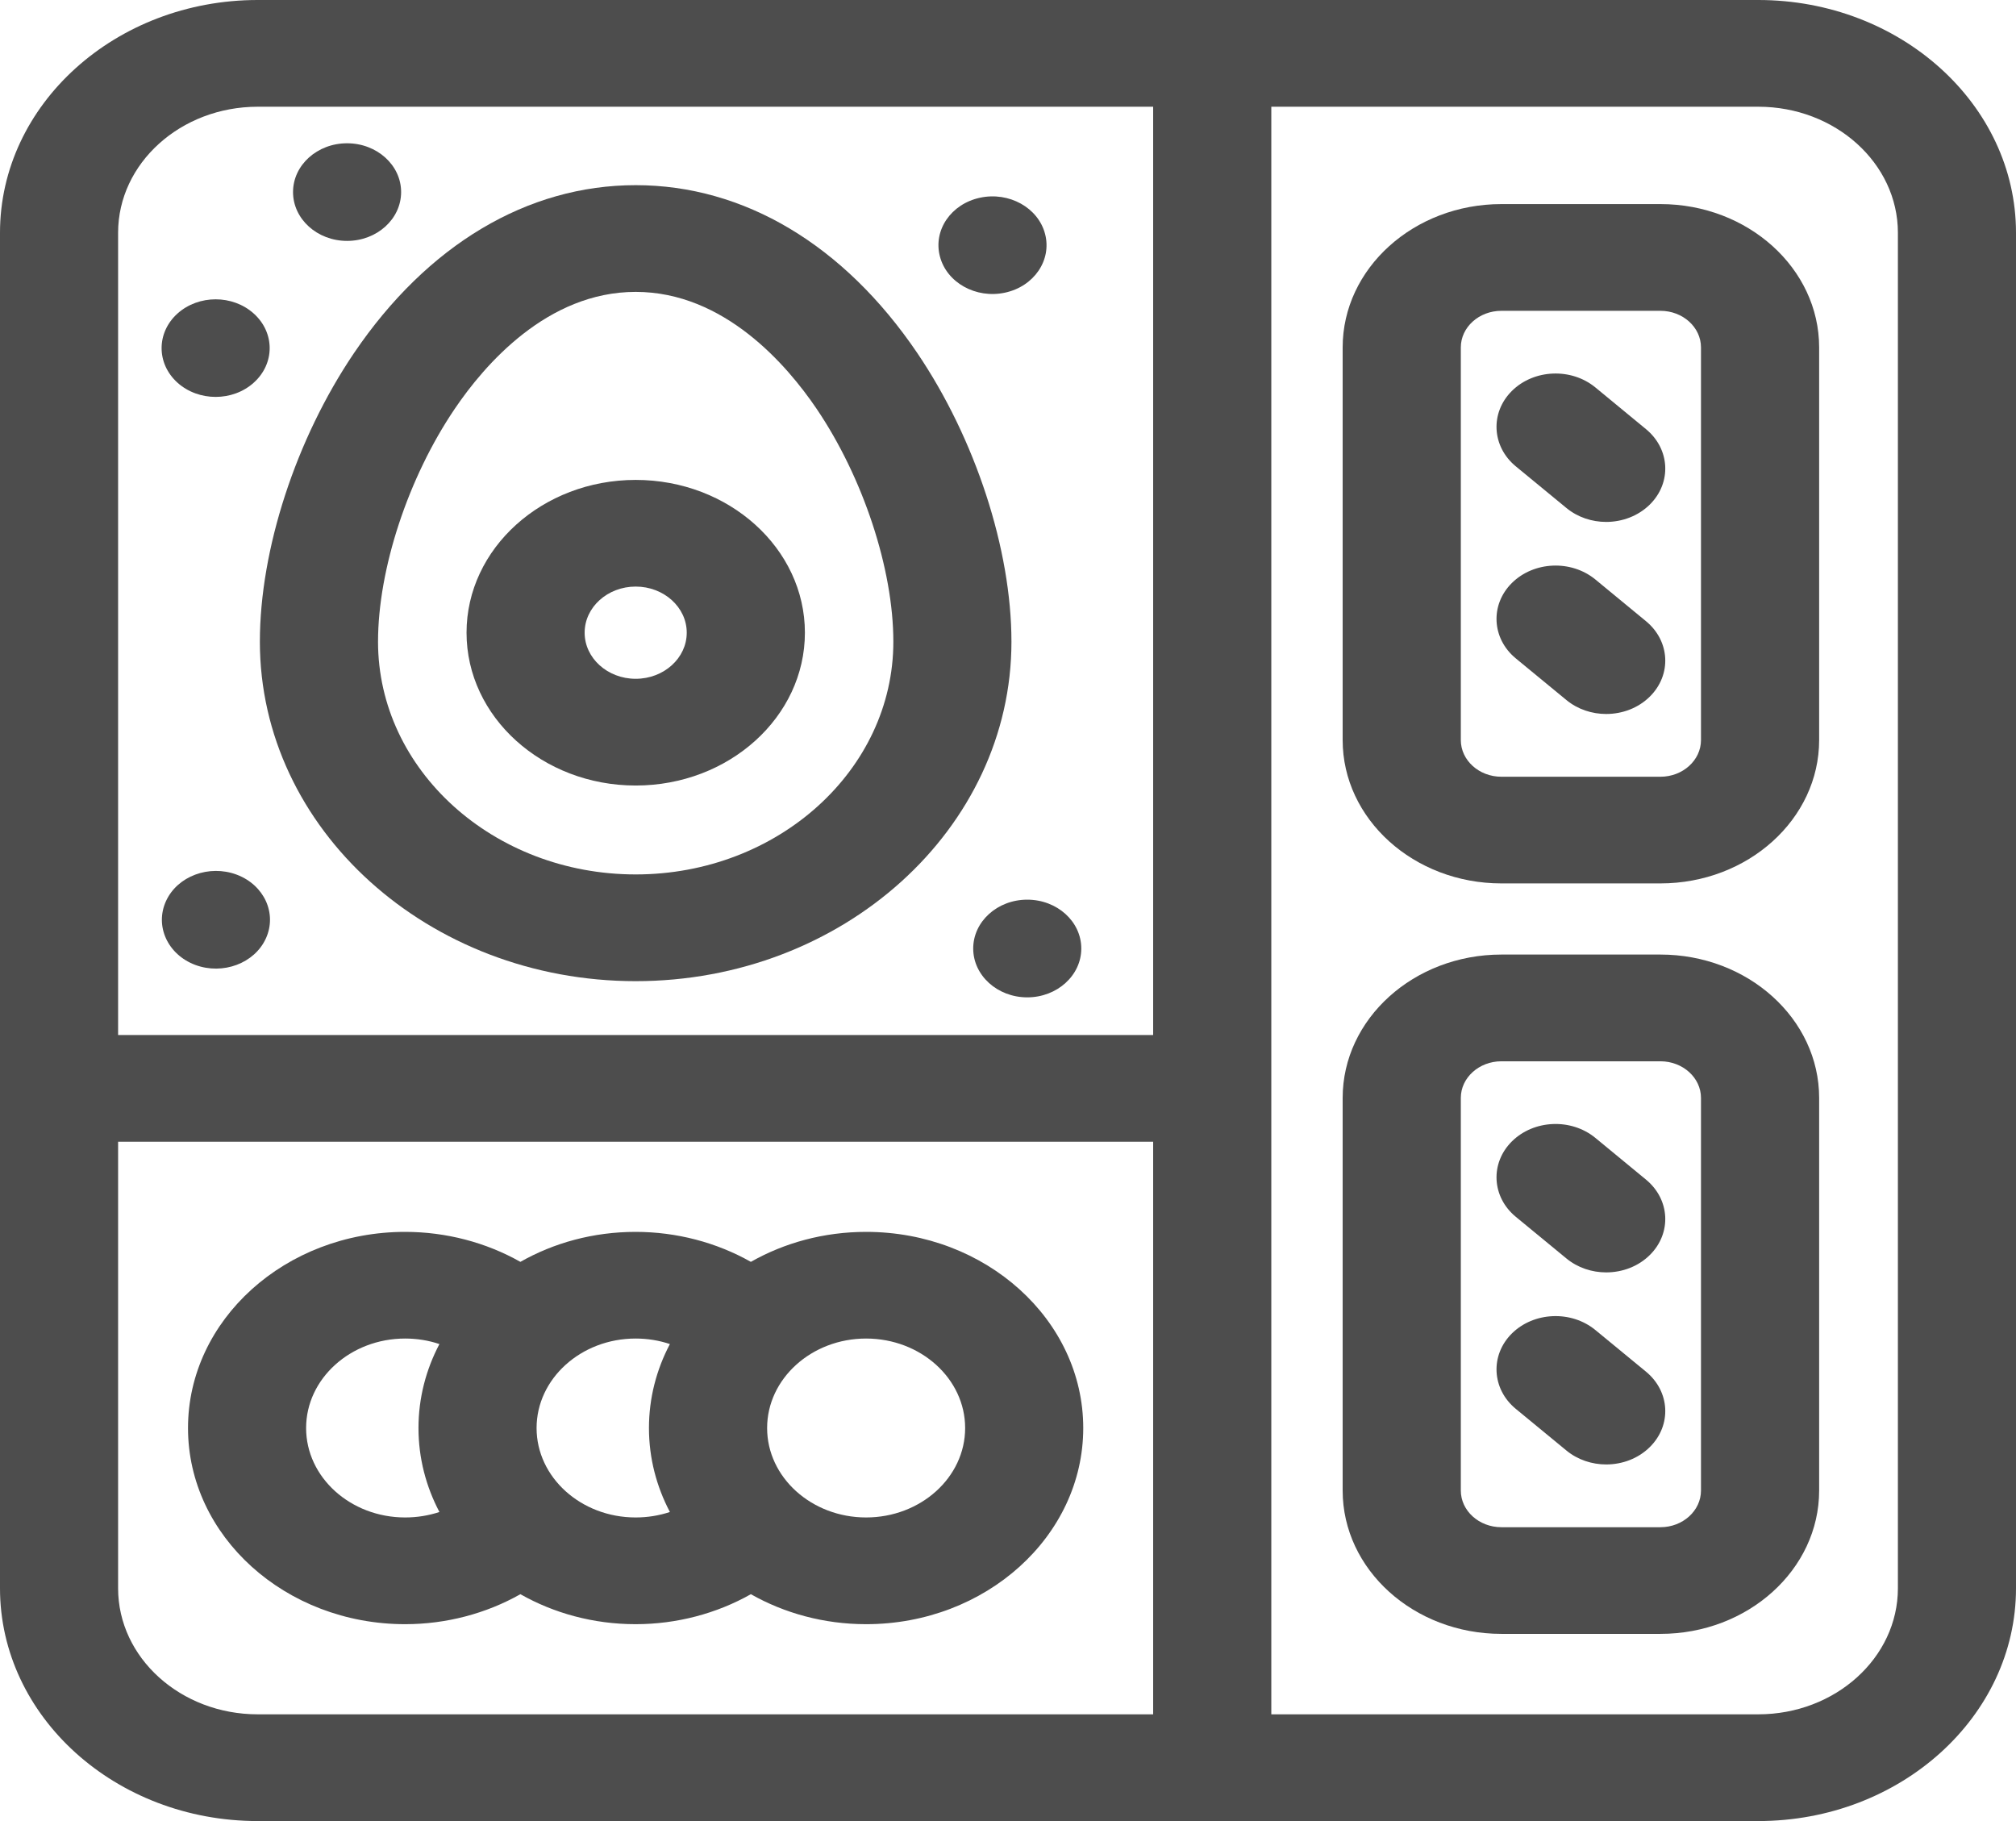 <svg width="31" height="28" viewBox="0 0 31 28" fill="none" xmlns="http://www.w3.org/2000/svg">
<g clip-path="url(#clip0_240_462)">
<path d="M27.037 0H3.963C1.778 0 0 1.606 0 3.579V24.421C0 26.394 1.778 28 3.963 28H27.037C29.222 28 31 26.394 31 24.421V3.579C31 1.606 29.222 0 27.037 0ZM1.816 3.579C1.816 2.51 2.779 1.641 3.963 1.641H17.732V15.914H1.816V3.579ZM1.816 24.421V17.555H17.732V26.359H3.963C2.779 26.359 1.816 25.49 1.816 24.421ZM29.184 24.421C29.184 25.49 28.221 26.359 27.037 26.359H19.549V1.641H27.037C28.221 1.641 29.184 2.51 29.184 3.579V24.421Z" fill="#4D4D4D"/>
<path d="M13.318 18.941C12.668 18.941 12.06 19.11 11.546 19.402C11.019 19.104 10.404 18.941 9.774 18.941C9.123 18.941 8.516 19.11 8.002 19.402C7.475 19.104 6.86 18.941 6.23 18.941C4.389 18.941 2.891 20.294 2.891 21.957C2.891 23.62 4.389 24.973 6.23 24.973C6.86 24.973 7.475 24.81 8.002 24.512C8.516 24.803 9.123 24.973 9.774 24.973C10.404 24.973 11.019 24.81 11.546 24.512C12.06 24.803 12.668 24.973 13.318 24.973C15.159 24.973 16.657 23.62 16.657 21.957C16.657 20.294 15.159 18.941 13.318 18.941ZM4.707 21.957C4.707 21.199 5.39 20.581 6.23 20.581C6.413 20.581 6.591 20.61 6.757 20.666C6.551 21.057 6.435 21.495 6.435 21.957C6.435 22.419 6.551 22.857 6.757 23.248C6.591 23.303 6.413 23.332 6.23 23.332C5.39 23.332 4.707 22.715 4.707 21.957ZM8.251 21.957C8.251 21.199 8.934 20.581 9.774 20.581C9.957 20.581 10.135 20.61 10.301 20.666C10.095 21.057 9.979 21.495 9.979 21.957C9.979 22.419 10.095 22.857 10.301 23.248C10.135 23.303 9.957 23.332 9.774 23.332C8.934 23.332 8.251 22.715 8.251 21.957ZM13.318 23.332C12.479 23.332 11.796 22.715 11.796 21.957C11.796 21.199 12.479 20.581 13.318 20.581C14.158 20.581 14.841 21.199 14.841 21.957C14.841 22.715 14.158 23.332 13.318 23.332Z" fill="#4D4D4D"/>
<path d="M25.532 14.677H23.087C21.741 14.677 20.646 15.666 20.646 16.882V22.918C20.646 24.134 21.741 25.122 23.087 25.122H25.532C26.878 25.122 27.973 24.134 27.973 22.918V16.881C27.973 15.666 26.878 14.677 25.532 14.677ZM26.156 22.918C26.156 23.229 25.876 23.482 25.532 23.482H23.087C22.743 23.482 22.463 23.229 22.463 22.918V16.881C22.463 16.571 22.743 16.318 23.087 16.318H25.532C25.876 16.318 26.156 16.571 26.156 16.881V22.918Z" fill="#4D4D4D"/>
<path d="M24.532 20.45C24.161 20.145 23.586 20.169 23.248 20.503C22.911 20.838 22.938 21.357 23.308 21.662L24.087 22.303C24.261 22.446 24.48 22.517 24.698 22.517C24.945 22.517 25.191 22.427 25.37 22.249C25.708 21.914 25.681 21.395 25.31 21.09L24.532 20.45Z" fill="#4D4D4D"/>
<path d="M24.532 17.496C24.161 17.191 23.586 17.215 23.248 17.55C22.911 17.885 22.938 18.404 23.308 18.709L24.087 19.35C24.261 19.493 24.48 19.564 24.698 19.564C24.945 19.564 25.191 19.474 25.37 19.296C25.708 18.961 25.681 18.442 25.31 18.137L24.532 17.496Z" fill="#4D4D4D"/>
<path d="M25.532 3.138H23.087C21.741 3.138 20.646 4.127 20.646 5.342V11.379C20.646 12.594 21.741 13.583 23.087 13.583H25.532C26.878 13.583 27.973 12.594 27.973 11.379V5.342C27.973 4.127 26.878 3.138 25.532 3.138ZM26.156 11.379C26.156 11.69 25.876 11.943 25.532 11.943H23.087C22.743 11.943 22.463 11.69 22.463 11.379V5.342C22.463 5.031 22.743 4.779 23.087 4.779H25.532C25.876 4.779 26.156 5.031 26.156 5.342V11.379Z" fill="#4D4D4D"/>
<path d="M24.532 8.91C24.161 8.605 23.586 8.629 23.248 8.964C22.911 9.299 22.938 9.818 23.308 10.123L24.087 10.764C24.261 10.907 24.48 10.978 24.698 10.978C24.945 10.978 25.191 10.888 25.37 10.71C25.708 10.375 25.681 9.856 25.31 9.551L24.532 8.91Z" fill="#4D4D4D"/>
<path d="M24.532 5.957C24.161 5.652 23.586 5.676 23.248 6.011C22.911 6.346 22.938 6.865 23.308 7.17L24.087 7.811C24.261 7.954 24.48 8.025 24.698 8.025C24.945 8.025 25.191 7.934 25.37 7.757C25.708 7.422 25.681 6.903 25.31 6.598L24.532 5.957Z" fill="#4D4D4D"/>
<path d="M15.453 4.5C15.899 4.405 16.176 4.001 16.07 3.597C15.965 3.194 15.517 2.944 15.07 3.04C14.624 3.135 14.347 3.539 14.453 3.943C14.558 4.346 15.006 4.596 15.453 4.5Z" fill="#4D4D4D"/>
<path d="M3.903 5.883C4.228 5.59 4.228 5.115 3.903 4.822C3.579 4.529 3.053 4.529 2.728 4.822C2.404 5.115 2.404 5.59 2.728 5.883C3.053 6.176 3.579 6.176 3.903 5.883Z" fill="#4D4D4D"/>
<path d="M5.337 3.704C5.796 3.704 6.168 3.368 6.168 2.953C6.168 2.539 5.796 2.203 5.337 2.203C4.878 2.203 4.506 2.539 4.506 2.953C4.506 3.368 4.878 3.704 5.337 3.704Z" fill="#4D4D4D"/>
<path d="M15.796 15.335C16.255 15.335 16.627 14.998 16.627 14.584C16.627 14.169 16.255 13.833 15.796 13.833C15.337 13.833 14.965 14.169 14.965 14.584C14.965 14.998 15.337 15.335 15.796 15.335Z" fill="#4D4D4D"/>
<path d="M4.088 14.43C4.264 14.046 4.063 13.607 3.639 13.448C3.215 13.29 2.728 13.471 2.553 13.854C2.377 14.238 2.578 14.677 3.002 14.836C3.426 14.994 3.913 14.813 4.088 14.43Z" fill="#4D4D4D"/>
<path d="M14.105 5.428C12.977 3.764 11.44 2.847 9.775 2.847C8.11 2.847 6.572 3.764 5.444 5.428C4.551 6.747 3.996 8.447 3.996 9.867C3.996 12.745 6.588 15.086 9.775 15.086C12.961 15.086 15.553 12.745 15.553 9.867C15.553 8.447 14.998 6.747 14.105 5.428ZM9.775 13.445C7.59 13.445 5.813 11.84 5.813 9.867C5.813 8.75 6.276 7.343 6.994 6.284C7.448 5.613 8.414 4.488 9.775 4.488C11.135 4.488 12.101 5.613 12.556 6.284C13.273 7.343 13.737 8.75 13.737 9.867C13.737 11.84 11.959 13.445 9.775 13.445Z" fill="#4D4D4D"/>
<path d="M9.775 7.379C8.341 7.379 7.174 8.433 7.174 9.728C7.174 11.024 8.341 12.078 9.775 12.078C11.21 12.078 12.377 11.024 12.377 9.728C12.377 8.433 11.21 7.379 9.775 7.379ZM9.775 10.437C9.342 10.437 8.99 10.119 8.99 9.728C8.99 9.337 9.342 9.019 9.775 9.019C10.208 9.019 10.56 9.337 10.56 9.728C10.56 10.119 10.208 10.437 9.775 10.437Z" fill="#4D4D4D"/>
</g>
<defs>
<clipPath id="clip0_240_462">
<rect width="31" height="28" fill="white"/>
</clipPath>
</defs>
</svg>
